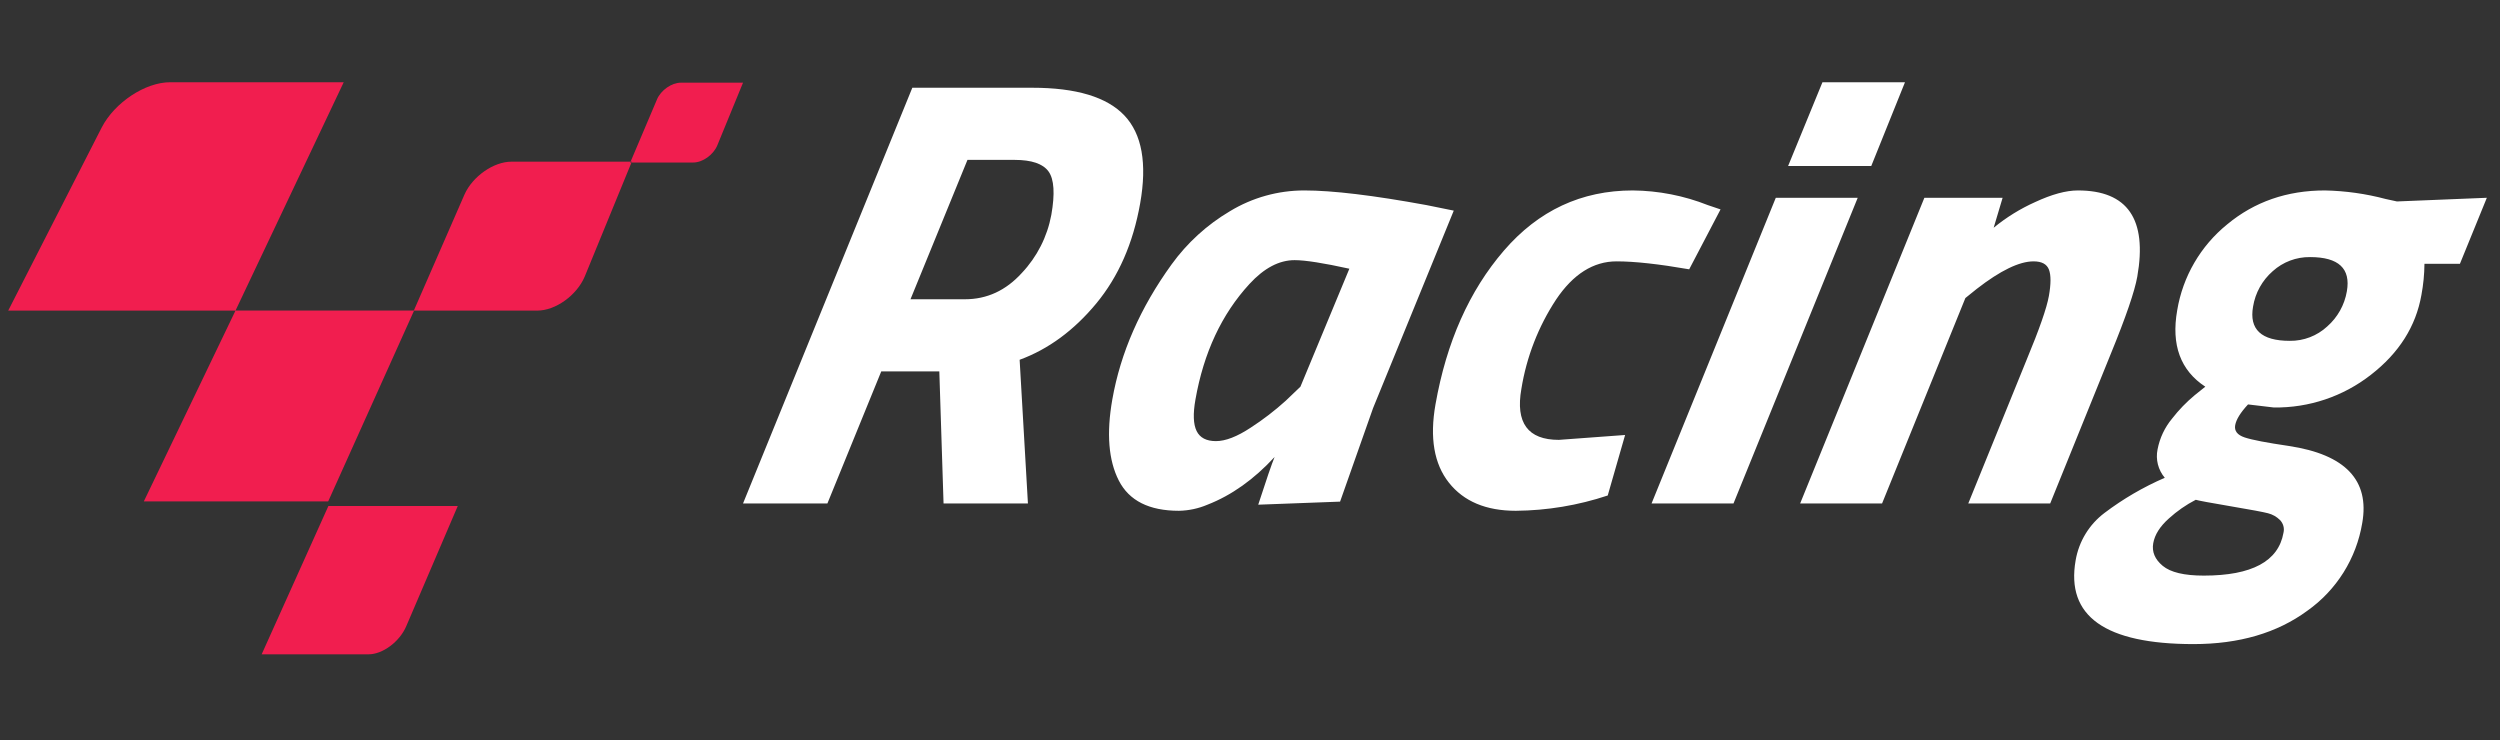 <?xml version="1.0" encoding="UTF-8"?> <svg xmlns="http://www.w3.org/2000/svg" width="152" height="45" viewBox="0 0 152 45" fill="none"><rect x="0" y="0" width="152" height="45" fill="#333333" stroke="none"/><g clip-path="url(#clip0_35_879)"><path fill-rule="evenodd" clip-rule="evenodd" d="M6.189 7.742C6.98 6.222 8.836 5 10.343 5H20.898L14.319 18.883H0.5L6.189 7.742ZM28.245 11.817C28.741 10.717 30.015 9.83 31.094 9.83H38.415L35.551 16.816C35.069 17.955 33.778 18.884 32.671 18.884H25.16L28.245 11.817ZM39.943 6.047C40.182 5.483 40.834 5.027 41.397 5.027H45.176L43.613 8.836C43.377 9.412 42.721 9.881 42.15 9.881H38.318L39.944 6.048L39.943 6.047ZM14.319 18.882H25.177L19.953 30.487H8.744L14.319 18.883L14.319 18.882ZM19.967 30.763H27.833L24.698 38.078C24.295 39.018 23.268 39.783 22.406 39.783H15.909L19.967 30.763Z" fill="#F11E4F"></path><path fill-rule="evenodd" clip-rule="evenodd" d="M55.469 5.335L45.176 30.61H50.306L53.58 22.582H57.111L57.368 30.61H62.498L61.994 21.875C63.743 21.231 65.294 20.091 66.649 18.456C68.004 16.82 68.895 14.788 69.323 12.36C69.751 9.932 69.432 8.154 68.368 7.026C67.303 5.898 65.432 5.334 62.756 5.335H55.469ZM58.666 18.195H55.358L58.822 9.721H61.685C62.725 9.721 63.415 9.957 63.753 10.428C64.091 10.898 64.147 11.778 63.92 13.067C63.674 14.392 63.052 15.618 62.126 16.598C61.157 17.664 60.004 18.196 58.666 18.195ZM73.415 30.685C74.878 30.115 76.238 29.149 77.495 27.786C77.321 28.208 76.99 29.174 76.5 30.685L81.477 30.499L83.483 24.812L88.389 12.806L86.738 12.471C83.497 11.877 81.022 11.579 79.312 11.579C77.713 11.576 76.144 12.013 74.777 12.843C73.386 13.666 72.179 14.767 71.232 16.077C69.332 18.704 68.13 21.442 67.628 24.291C67.266 26.349 67.397 27.991 68.023 29.217C68.649 30.442 69.867 31.056 71.677 31.056C72.275 31.045 72.865 30.919 73.415 30.685ZM82.042 16.337L79.066 23.511L78.172 24.366C77.507 24.967 76.796 25.514 76.043 26.001C75.216 26.547 74.511 26.82 73.929 26.82C73.346 26.82 72.955 26.615 72.754 26.206C72.553 25.797 72.529 25.159 72.683 24.291C73.185 21.442 74.28 19.101 75.966 17.267C76.855 16.3 77.77 15.817 78.712 15.817C79.356 15.817 80.466 15.991 82.041 16.338L82.042 16.337ZM91.435 15.24C89.332 17.681 87.946 20.797 87.277 24.589C86.919 26.621 87.191 28.206 88.093 29.346C88.995 30.485 90.35 31.055 92.159 31.056C94.06 31.04 95.947 30.727 97.75 30.126L98.807 26.447L94.778 26.744C92.894 26.744 92.135 25.709 92.5 23.641C92.813 21.703 93.531 19.854 94.609 18.214C95.65 16.665 96.877 15.891 98.29 15.891C99.38 15.891 100.851 16.052 102.703 16.374L104.609 12.732L103.837 12.471C102.383 11.896 100.836 11.594 99.273 11.579C96.151 11.579 93.538 12.799 91.435 15.24ZM105.397 30.61L112.949 12.025H107.968L100.415 30.61H105.397ZM113.773 10.092L115.823 5H110.805L108.717 10.092H113.773ZM123.739 12.285C122.831 12.691 121.983 13.216 121.215 13.847L121.759 12.025H117.002L109.449 30.61H114.43L119.495 18.121L120.187 17.564C121.623 16.448 122.775 15.891 123.642 15.891C124.138 15.891 124.449 16.058 124.576 16.393C124.703 16.727 124.702 17.26 124.573 17.991C124.444 18.722 123.992 20.017 123.219 21.875L119.671 30.61H124.652L128.34 21.504C129.254 19.273 129.789 17.712 129.947 16.82C130.562 13.326 129.359 11.579 126.336 11.579C125.617 11.579 124.751 11.815 123.739 12.285ZM140.285 37.134C141.167 36.51 141.916 35.717 142.489 34.801C143.062 33.886 143.447 32.865 143.624 31.8C144.082 29.198 142.598 27.637 139.171 27.116C137.818 26.918 136.919 26.745 136.475 26.596C136.03 26.447 135.838 26.2 135.899 25.853C135.96 25.506 136.22 25.085 136.68 24.589L138.246 24.775C140.384 24.806 142.469 24.104 144.153 22.786C145.862 21.461 146.885 19.844 147.222 17.935C147.339 17.31 147.402 16.676 147.407 16.04H149.563L151.2 12.025L145.734 12.248L145.054 12.1C143.845 11.779 142.603 11.604 141.353 11.579C139.049 11.579 137.069 12.267 135.413 13.642C133.796 14.953 132.714 16.811 132.374 18.865C132.002 20.971 132.571 22.52 134.082 23.511L133.433 24.032C132.928 24.452 132.471 24.925 132.068 25.444C131.618 25.984 131.312 26.63 131.18 27.321C131.118 27.624 131.124 27.936 131.2 28.236C131.276 28.535 131.419 28.814 131.619 29.049C130.316 29.614 129.085 30.331 127.953 31.187C127.022 31.888 126.395 32.919 126.199 34.068C125.601 37.463 127.99 39.16 133.368 39.161C136.142 39.16 138.448 38.484 140.285 37.134ZM133.502 30.387C133.666 30.438 134.368 30.568 135.607 30.778C136.847 30.988 137.608 31.13 137.892 31.205C138.167 31.274 138.418 31.415 138.619 31.614C138.719 31.715 138.791 31.84 138.829 31.977C138.867 32.113 138.869 32.257 138.835 32.395C138.529 34.129 136.914 34.996 133.99 34.997C132.8 34.997 131.968 34.799 131.492 34.402C131.016 34.006 130.825 33.547 130.917 33.027C131.009 32.507 131.327 32.005 131.87 31.521C132.362 31.074 132.911 30.692 133.502 30.387ZM136.986 18.642C137.121 17.805 137.545 17.043 138.184 16.486C138.806 15.925 139.617 15.62 140.454 15.631C142.188 15.631 142.933 16.325 142.689 17.712C142.548 18.541 142.126 19.296 141.494 19.85C140.876 20.421 140.063 20.733 139.221 20.723C137.487 20.723 136.741 20.029 136.986 18.642Z" fill="#ffffff"></path></g><defs><clipPath id="clip0_35_879"><rect width="150.7" height="44.783" fill="#ffffff" transform="translate(0.5)"></rect></clipPath></defs></svg> 